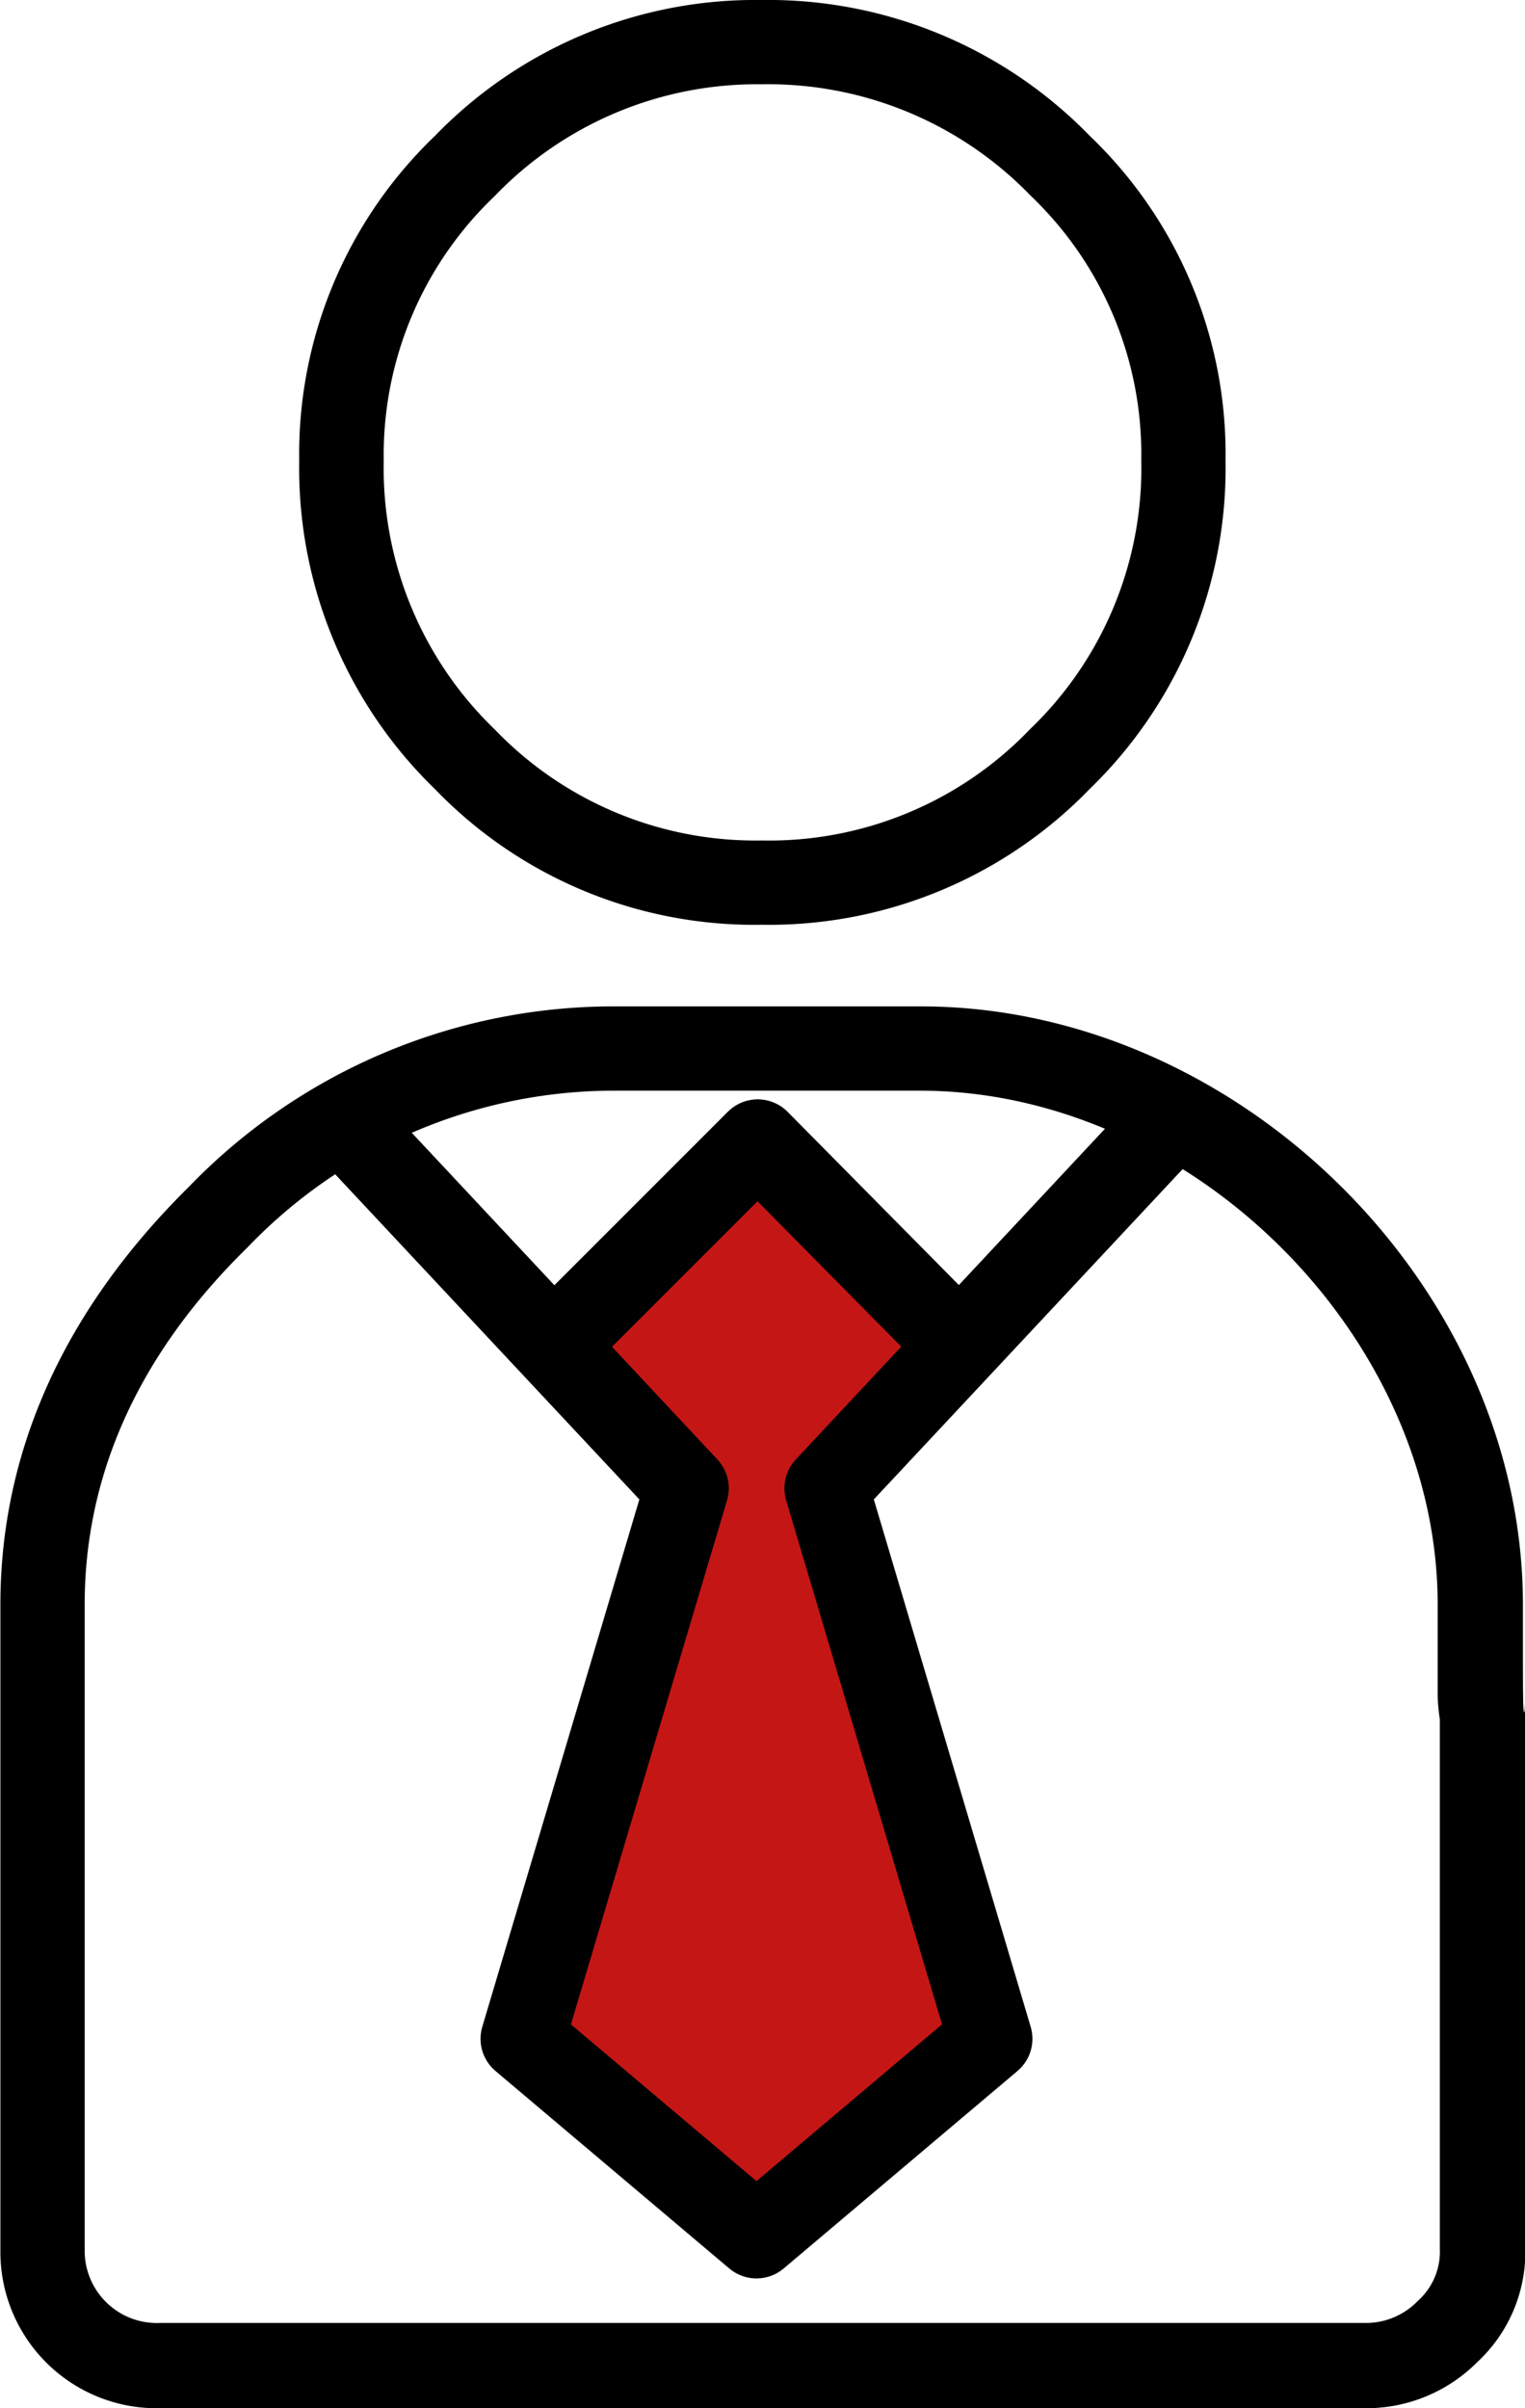 <svg xmlns="http://www.w3.org/2000/svg" viewBox="0 0 63.3 100" width="95" height="150"><defs><style>.cls-1{fill:#c51616;}.cls-2,.cls-3,.cls-4{fill:none;stroke:#000;stroke-linejoin:round;}.cls-2,.cls-3{stroke-linecap:square;}.cls-2{stroke-width:2.5px;}.cls-3,.cls-4{stroke-width:3.5px;}</style></defs><title>icon_mid-career</title><g id="レイヤー_2" data-name="レイヤー 2"><g id="レイヤー_1-2" data-name="レイヤー 1"><polygon class="cls-1" points="34.31 61.31 39.42 55.8 31.45 47.74 23.39 55.8 28.5 61.34 21.69 84.43 31.4 92.75 41.11 84.6 34.31 61.31"/><path d="M31.62,3.5A15.15,15.15,0,0,1,42.78,8.12a14.84,14.84,0,0,1,4.6,11,15,15,0,0,1-4.61,11.15A15,15,0,0,1,31.62,34.9a15,15,0,0,1-11.09-4.61,15.05,15.05,0,0,1-4.61-11.14,14.84,14.84,0,0,1,4.6-11A15.09,15.09,0,0,1,31.62,3.5m0-3.5A18.51,18.51,0,0,0,18.05,5.64a18.29,18.29,0,0,0-5.64,13.51,18.55,18.55,0,0,0,5.64,13.62A18.41,18.41,0,0,0,31.62,38.4a18.53,18.53,0,0,0,13.62-5.64,18.53,18.53,0,0,0,5.64-13.62A18.29,18.29,0,0,0,45.24,5.64,18.62,18.62,0,0,0,31.62,0Z"/><path d="M38.19,45.29c11.25,0,21.5,10.17,21.5,21.34V68q0,1.59,0,2.39a7.24,7.24,0,0,0,.09,1v22a2.74,2.74,0,0,1-.91,2.15,3,3,0,0,1-2.21.92H6.62A3,3,0,0,1,3.5,93.44V66.63c0-5.45,2.28-10.45,6.77-14.84a21.07,21.07,0,0,1,15.06-6.5H38.19m0-3.5H25.33a24.51,24.51,0,0,0-17.51,7.5C3,54.05,0,59.84,0,66.63v26.8A6.49,6.49,0,0,0,6.62,100H56.67a6.5,6.5,0,0,0,4.66-1.91,6.24,6.24,0,0,0,2-4.66V68c0,2.07,0,3.1-.05,3.1s-.05-1-.05-3.1V66.63c0-13.19-11.81-24.84-25-24.84Z"/><line class="cls-2" x1="31.45" y1="47.4" x2="23.38" y2="55.46"/><polyline class="cls-3" points="23.39 55.46 31.45 47.4 39.42 55.46"/><polyline class="cls-4" points="48.41 46.72 34.31 61.8 41.11 84.66 31.4 92.86 21.69 84.66 28.5 61.8 14.39 46.72"/></g></g></svg>

